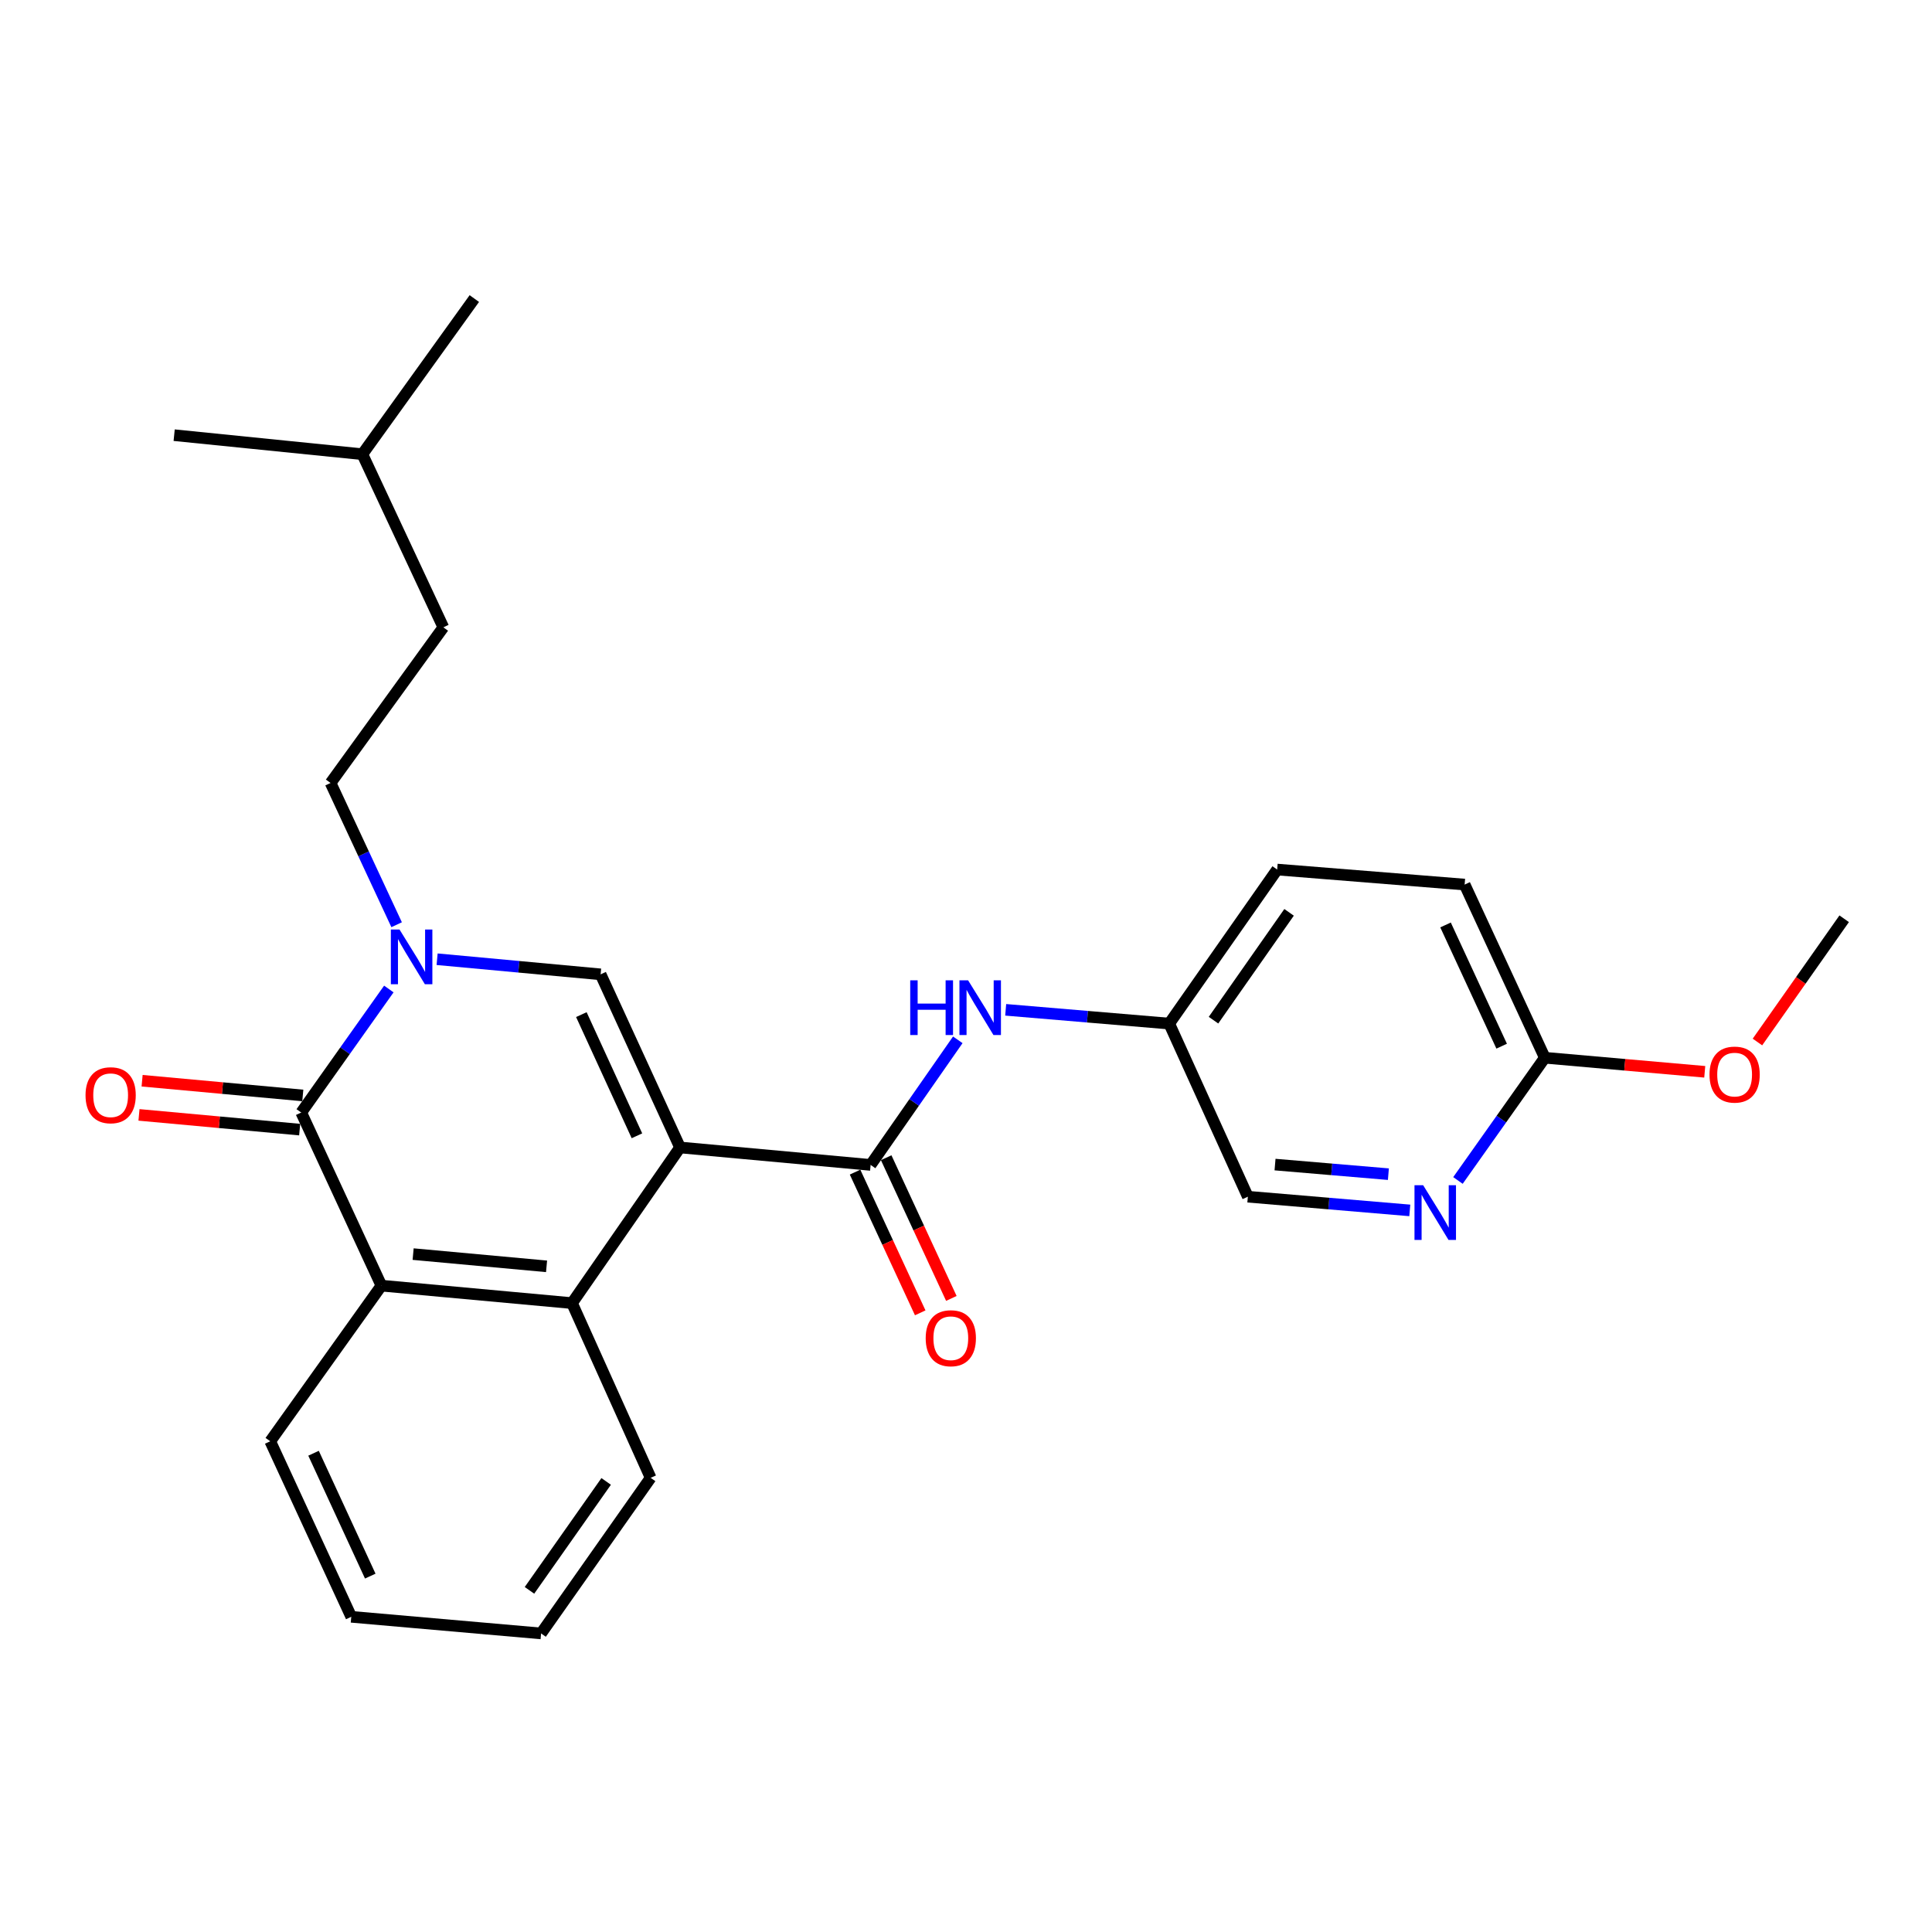 <?xml version='1.0' encoding='iso-8859-1'?>
<svg version='1.1' baseProfile='full'
              xmlns='http://www.w3.org/2000/svg'
                      xmlns:rdkit='http://www.rdkit.org/xml'
                      xmlns:xlink='http://www.w3.org/1999/xlink'
                  xml:space='preserve'
width='1000px' height='1000px' viewBox='0 0 1000 1000'>
<!-- END OF HEADER -->
<rect style='opacity:1.0;fill:#FFFFFF;stroke:none' width='1000' height='1000' x='0' y='0'> </rect>
<path class='bond-1' d='M 351.983,593.924 L 310.88,504.32' style='fill:none;fill-rule:evenodd;stroke:#000000;stroke-width:6px;stroke-linecap:butt;stroke-linejoin:miter;stroke-opacity:1' />
<path class='bond-1' d='M 329.679,587.886 L 300.908,525.164' style='fill:none;fill-rule:evenodd;stroke:#000000;stroke-width:6px;stroke-linecap:butt;stroke-linejoin:miter;stroke-opacity:1' />
<path class='bond-3' d='M 351.983,593.924 L 450.631,602.959' style='fill:none;fill-rule:evenodd;stroke:#000000;stroke-width:6px;stroke-linecap:butt;stroke-linejoin:miter;stroke-opacity:1' />
<path class='bond-4' d='M 351.983,593.924 L 296.074,674.491' style='fill:none;fill-rule:evenodd;stroke:#000000;stroke-width:6px;stroke-linecap:butt;stroke-linejoin:miter;stroke-opacity:1' />
<path class='bond-0' d='M 226.247,496.495 L 268.563,500.408' style='fill:none;fill-rule:evenodd;stroke:#0000FF;stroke-width:6px;stroke-linecap:butt;stroke-linejoin:miter;stroke-opacity:1' />
<path class='bond-0' d='M 268.563,500.408 L 310.88,504.32' style='fill:none;fill-rule:evenodd;stroke:#000000;stroke-width:6px;stroke-linecap:butt;stroke-linejoin:miter;stroke-opacity:1' />
<path class='bond-9' d='M 205.296,478.633 L 188.202,441.95' style='fill:none;fill-rule:evenodd;stroke:#0000FF;stroke-width:6px;stroke-linecap:butt;stroke-linejoin:miter;stroke-opacity:1' />
<path class='bond-9' d='M 188.202,441.95 L 171.109,405.268' style='fill:none;fill-rule:evenodd;stroke:#000000;stroke-width:6px;stroke-linecap:butt;stroke-linejoin:miter;stroke-opacity:1' />
<path class='bond-26' d='M 201.259,511.904 L 178.589,543.874' style='fill:none;fill-rule:evenodd;stroke:#0000FF;stroke-width:6px;stroke-linecap:butt;stroke-linejoin:miter;stroke-opacity:1' />
<path class='bond-26' d='M 178.589,543.874 L 155.919,575.843' style='fill:none;fill-rule:evenodd;stroke:#000000;stroke-width:6px;stroke-linecap:butt;stroke-linejoin:miter;stroke-opacity:1' />
<path class='bond-2' d='M 155.919,575.843 L 197.416,665.446' style='fill:none;fill-rule:evenodd;stroke:#000000;stroke-width:6px;stroke-linecap:butt;stroke-linejoin:miter;stroke-opacity:1' />
<path class='bond-8' d='M 156.729,567.003 L 115.143,563.194' style='fill:none;fill-rule:evenodd;stroke:#000000;stroke-width:6px;stroke-linecap:butt;stroke-linejoin:miter;stroke-opacity:1' />
<path class='bond-8' d='M 115.143,563.194 L 73.557,559.385' style='fill:none;fill-rule:evenodd;stroke:#FF0000;stroke-width:6px;stroke-linecap:butt;stroke-linejoin:miter;stroke-opacity:1' />
<path class='bond-8' d='M 155.109,584.684 L 113.523,580.875' style='fill:none;fill-rule:evenodd;stroke:#000000;stroke-width:6px;stroke-linecap:butt;stroke-linejoin:miter;stroke-opacity:1' />
<path class='bond-8' d='M 113.523,580.875 L 71.938,577.066' style='fill:none;fill-rule:evenodd;stroke:#FF0000;stroke-width:6px;stroke-linecap:butt;stroke-linejoin:miter;stroke-opacity:1' />
<path class='bond-6' d='M 450.631,602.959 L 473.192,570.586' style='fill:none;fill-rule:evenodd;stroke:#000000;stroke-width:6px;stroke-linecap:butt;stroke-linejoin:miter;stroke-opacity:1' />
<path class='bond-6' d='M 473.192,570.586 L 495.752,538.212' style='fill:none;fill-rule:evenodd;stroke:#0000FF;stroke-width:6px;stroke-linecap:butt;stroke-linejoin:miter;stroke-opacity:1' />
<path class='bond-11' d='M 442.576,606.69 L 459.441,643.106' style='fill:none;fill-rule:evenodd;stroke:#000000;stroke-width:6px;stroke-linecap:butt;stroke-linejoin:miter;stroke-opacity:1' />
<path class='bond-11' d='M 459.441,643.106 L 476.307,679.523' style='fill:none;fill-rule:evenodd;stroke:#FF0000;stroke-width:6px;stroke-linecap:butt;stroke-linejoin:miter;stroke-opacity:1' />
<path class='bond-11' d='M 458.687,599.228 L 475.552,635.645' style='fill:none;fill-rule:evenodd;stroke:#000000;stroke-width:6px;stroke-linecap:butt;stroke-linejoin:miter;stroke-opacity:1' />
<path class='bond-11' d='M 475.552,635.645 L 492.418,672.062' style='fill:none;fill-rule:evenodd;stroke:#FF0000;stroke-width:6px;stroke-linecap:butt;stroke-linejoin:miter;stroke-opacity:1' />
<path class='bond-5' d='M 296.074,674.491 L 197.416,665.446' style='fill:none;fill-rule:evenodd;stroke:#000000;stroke-width:6px;stroke-linecap:butt;stroke-linejoin:miter;stroke-opacity:1' />
<path class='bond-5' d='M 282.897,655.454 L 213.836,649.122' style='fill:none;fill-rule:evenodd;stroke:#000000;stroke-width:6px;stroke-linecap:butt;stroke-linejoin:miter;stroke-opacity:1' />
<path class='bond-17' d='M 296.074,674.491 L 336.773,764.923' style='fill:none;fill-rule:evenodd;stroke:#000000;stroke-width:6px;stroke-linecap:butt;stroke-linejoin:miter;stroke-opacity:1' />
<path class='bond-19' d='M 197.416,665.446 L 139.88,746.004' style='fill:none;fill-rule:evenodd;stroke:#000000;stroke-width:6px;stroke-linecap:butt;stroke-linejoin:miter;stroke-opacity:1' />
<path class='bond-12' d='M 520.543,522.683 L 562.865,526.246' style='fill:none;fill-rule:evenodd;stroke:#0000FF;stroke-width:6px;stroke-linecap:butt;stroke-linejoin:miter;stroke-opacity:1' />
<path class='bond-12' d='M 562.865,526.246 L 605.188,529.809' style='fill:none;fill-rule:evenodd;stroke:#000000;stroke-width:6px;stroke-linecap:butt;stroke-linejoin:miter;stroke-opacity:1' />
<path class='bond-7' d='M 729.704,626.504 L 687.795,622.958' style='fill:none;fill-rule:evenodd;stroke:#0000FF;stroke-width:6px;stroke-linecap:butt;stroke-linejoin:miter;stroke-opacity:1' />
<path class='bond-7' d='M 687.795,622.958 L 645.886,619.412' style='fill:none;fill-rule:evenodd;stroke:#000000;stroke-width:6px;stroke-linecap:butt;stroke-linejoin:miter;stroke-opacity:1' />
<path class='bond-7' d='M 718.628,607.748 L 689.292,605.266' style='fill:none;fill-rule:evenodd;stroke:#0000FF;stroke-width:6px;stroke-linecap:butt;stroke-linejoin:miter;stroke-opacity:1' />
<path class='bond-7' d='M 689.292,605.266 L 659.956,602.784' style='fill:none;fill-rule:evenodd;stroke:#000000;stroke-width:6px;stroke-linecap:butt;stroke-linejoin:miter;stroke-opacity:1' />
<path class='bond-28' d='M 754.636,611.004 L 777.115,579.244' style='fill:none;fill-rule:evenodd;stroke:#0000FF;stroke-width:6px;stroke-linecap:butt;stroke-linejoin:miter;stroke-opacity:1' />
<path class='bond-28' d='M 777.115,579.244 L 799.594,547.485' style='fill:none;fill-rule:evenodd;stroke:#000000;stroke-width:6px;stroke-linecap:butt;stroke-linejoin:miter;stroke-opacity:1' />
<path class='bond-15' d='M 171.109,405.268 L 229.474,324.7' style='fill:none;fill-rule:evenodd;stroke:#000000;stroke-width:6px;stroke-linecap:butt;stroke-linejoin:miter;stroke-opacity:1' />
<path class='bond-10' d='M 799.594,547.485 L 758.097,457.852' style='fill:none;fill-rule:evenodd;stroke:#000000;stroke-width:6px;stroke-linecap:butt;stroke-linejoin:miter;stroke-opacity:1' />
<path class='bond-10' d='M 777.258,541.499 L 748.21,478.756' style='fill:none;fill-rule:evenodd;stroke:#000000;stroke-width:6px;stroke-linecap:butt;stroke-linejoin:miter;stroke-opacity:1' />
<path class='bond-16' d='M 799.594,547.485 L 840.983,551.125' style='fill:none;fill-rule:evenodd;stroke:#000000;stroke-width:6px;stroke-linecap:butt;stroke-linejoin:miter;stroke-opacity:1' />
<path class='bond-16' d='M 840.983,551.125 L 882.373,554.765' style='fill:none;fill-rule:evenodd;stroke:#FF0000;stroke-width:6px;stroke-linecap:butt;stroke-linejoin:miter;stroke-opacity:1' />
<path class='bond-13' d='M 605.188,529.809 L 645.886,619.412' style='fill:none;fill-rule:evenodd;stroke:#000000;stroke-width:6px;stroke-linecap:butt;stroke-linejoin:miter;stroke-opacity:1' />
<path class='bond-18' d='M 605.188,529.809 L 661.066,450.079' style='fill:none;fill-rule:evenodd;stroke:#000000;stroke-width:6px;stroke-linecap:butt;stroke-linejoin:miter;stroke-opacity:1' />
<path class='bond-18' d='M 628.109,528.039 L 667.224,472.229' style='fill:none;fill-rule:evenodd;stroke:#000000;stroke-width:6px;stroke-linecap:butt;stroke-linejoin:miter;stroke-opacity:1' />
<path class='bond-14' d='M 758.097,457.852 L 661.066,450.079' style='fill:none;fill-rule:evenodd;stroke:#000000;stroke-width:6px;stroke-linecap:butt;stroke-linejoin:miter;stroke-opacity:1' />
<path class='bond-20' d='M 229.474,324.7 L 187.562,235.097' style='fill:none;fill-rule:evenodd;stroke:#000000;stroke-width:6px;stroke-linecap:butt;stroke-linejoin:miter;stroke-opacity:1' />
<path class='bond-21' d='M 909.65,539.342 L 932.098,507.445' style='fill:none;fill-rule:evenodd;stroke:#FF0000;stroke-width:6px;stroke-linecap:butt;stroke-linejoin:miter;stroke-opacity:1' />
<path class='bond-21' d='M 932.098,507.445 L 954.545,475.548' style='fill:none;fill-rule:evenodd;stroke:#000000;stroke-width:6px;stroke-linecap:butt;stroke-linejoin:miter;stroke-opacity:1' />
<path class='bond-23' d='M 336.773,764.923 L 280.065,845.462' style='fill:none;fill-rule:evenodd;stroke:#000000;stroke-width:6px;stroke-linecap:butt;stroke-linejoin:miter;stroke-opacity:1' />
<path class='bond-23' d='M 313.749,766.782 L 274.054,823.159' style='fill:none;fill-rule:evenodd;stroke:#000000;stroke-width:6px;stroke-linecap:butt;stroke-linejoin:miter;stroke-opacity:1' />
<path class='bond-27' d='M 139.88,746.004 L 181.812,836.86' style='fill:none;fill-rule:evenodd;stroke:#000000;stroke-width:6px;stroke-linecap:butt;stroke-linejoin:miter;stroke-opacity:1' />
<path class='bond-27' d='M 162.291,752.193 L 191.643,815.792' style='fill:none;fill-rule:evenodd;stroke:#000000;stroke-width:6px;stroke-linecap:butt;stroke-linejoin:miter;stroke-opacity:1' />
<path class='bond-24' d='M 187.562,235.097 L 90.147,225.243' style='fill:none;fill-rule:evenodd;stroke:#000000;stroke-width:6px;stroke-linecap:butt;stroke-linejoin:miter;stroke-opacity:1' />
<path class='bond-25' d='M 187.562,235.097 L 245.512,154.538' style='fill:none;fill-rule:evenodd;stroke:#000000;stroke-width:6px;stroke-linecap:butt;stroke-linejoin:miter;stroke-opacity:1' />
<path class='bond-22' d='M 181.812,836.86 L 280.065,845.462' style='fill:none;fill-rule:evenodd;stroke:#000000;stroke-width:6px;stroke-linecap:butt;stroke-linejoin:miter;stroke-opacity:1' />
<path  class='atom-1' d='M 206.79 481.115
L 216.07 496.115
Q 216.99 497.595, 218.47 500.275
Q 219.95 502.955, 220.03 503.115
L 220.03 481.115
L 223.79 481.115
L 223.79 509.435
L 219.91 509.435
L 209.95 493.035
Q 208.79 491.115, 207.55 488.915
Q 206.35 486.715, 205.99 486.035
L 205.99 509.435
L 202.31 509.435
L 202.31 481.115
L 206.79 481.115
' fill='#0000FF'/>
<path  class='atom-7' d='M 471.128 507.412
L 474.968 507.412
L 474.968 519.452
L 489.448 519.452
L 489.448 507.412
L 493.288 507.412
L 493.288 535.732
L 489.448 535.732
L 489.448 522.652
L 474.968 522.652
L 474.968 535.732
L 471.128 535.732
L 471.128 507.412
' fill='#0000FF'/>
<path  class='atom-7' d='M 501.088 507.412
L 510.368 522.412
Q 511.288 523.892, 512.768 526.572
Q 514.248 529.252, 514.328 529.412
L 514.328 507.412
L 518.088 507.412
L 518.088 535.732
L 514.208 535.732
L 504.248 519.332
Q 503.088 517.412, 501.848 515.212
Q 500.648 513.012, 500.288 512.332
L 500.288 535.732
L 496.608 535.732
L 496.608 507.412
L 501.088 507.412
' fill='#0000FF'/>
<path  class='atom-8' d='M 736.617 613.458
L 745.897 628.458
Q 746.817 629.938, 748.297 632.618
Q 749.777 635.298, 749.857 635.458
L 749.857 613.458
L 753.617 613.458
L 753.617 641.778
L 749.737 641.778
L 739.777 625.378
Q 738.617 623.458, 737.377 621.258
Q 736.177 619.058, 735.817 618.378
L 735.817 641.778
L 732.137 641.778
L 732.137 613.458
L 736.617 613.458
' fill='#0000FF'/>
<path  class='atom-9' d='M 44.271 566.888
Q 44.271 560.088, 47.631 556.288
Q 50.991 552.488, 57.271 552.488
Q 63.551 552.488, 66.911 556.288
Q 70.271 560.088, 70.271 566.888
Q 70.271 573.768, 66.871 577.688
Q 63.471 581.568, 57.271 581.568
Q 51.031 581.568, 47.631 577.688
Q 44.271 573.808, 44.271 566.888
M 57.271 578.368
Q 61.591 578.368, 63.911 575.488
Q 66.271 572.568, 66.271 566.888
Q 66.271 561.328, 63.911 558.528
Q 61.591 555.688, 57.271 555.688
Q 52.951 555.688, 50.591 558.488
Q 48.271 561.288, 48.271 566.888
Q 48.271 572.608, 50.591 575.488
Q 52.951 578.368, 57.271 578.368
' fill='#FF0000'/>
<path  class='atom-12' d='M 479.138 692.662
Q 479.138 685.862, 482.498 682.062
Q 485.858 678.262, 492.138 678.262
Q 498.418 678.262, 501.778 682.062
Q 505.138 685.862, 505.138 692.662
Q 505.138 699.542, 501.738 703.462
Q 498.338 707.342, 492.138 707.342
Q 485.898 707.342, 482.498 703.462
Q 479.138 699.582, 479.138 692.662
M 492.138 704.142
Q 496.458 704.142, 498.778 701.262
Q 501.138 698.342, 501.138 692.662
Q 501.138 687.102, 498.778 684.302
Q 496.458 681.462, 492.138 681.462
Q 487.818 681.462, 485.458 684.262
Q 483.138 687.062, 483.138 692.662
Q 483.138 698.382, 485.458 701.262
Q 487.818 704.142, 492.138 704.142
' fill='#FF0000'/>
<path  class='atom-17' d='M 884.838 556.205
Q 884.838 549.405, 888.198 545.605
Q 891.558 541.805, 897.838 541.805
Q 904.118 541.805, 907.478 545.605
Q 910.838 549.405, 910.838 556.205
Q 910.838 563.085, 907.438 567.005
Q 904.038 570.885, 897.838 570.885
Q 891.598 570.885, 888.198 567.005
Q 884.838 563.125, 884.838 556.205
M 897.838 567.685
Q 902.158 567.685, 904.478 564.805
Q 906.838 561.885, 906.838 556.205
Q 906.838 550.645, 904.478 547.845
Q 902.158 545.005, 897.838 545.005
Q 893.518 545.005, 891.158 547.805
Q 888.838 550.605, 888.838 556.205
Q 888.838 561.925, 891.158 564.805
Q 893.518 567.685, 897.838 567.685
' fill='#FF0000'/>
</svg>
